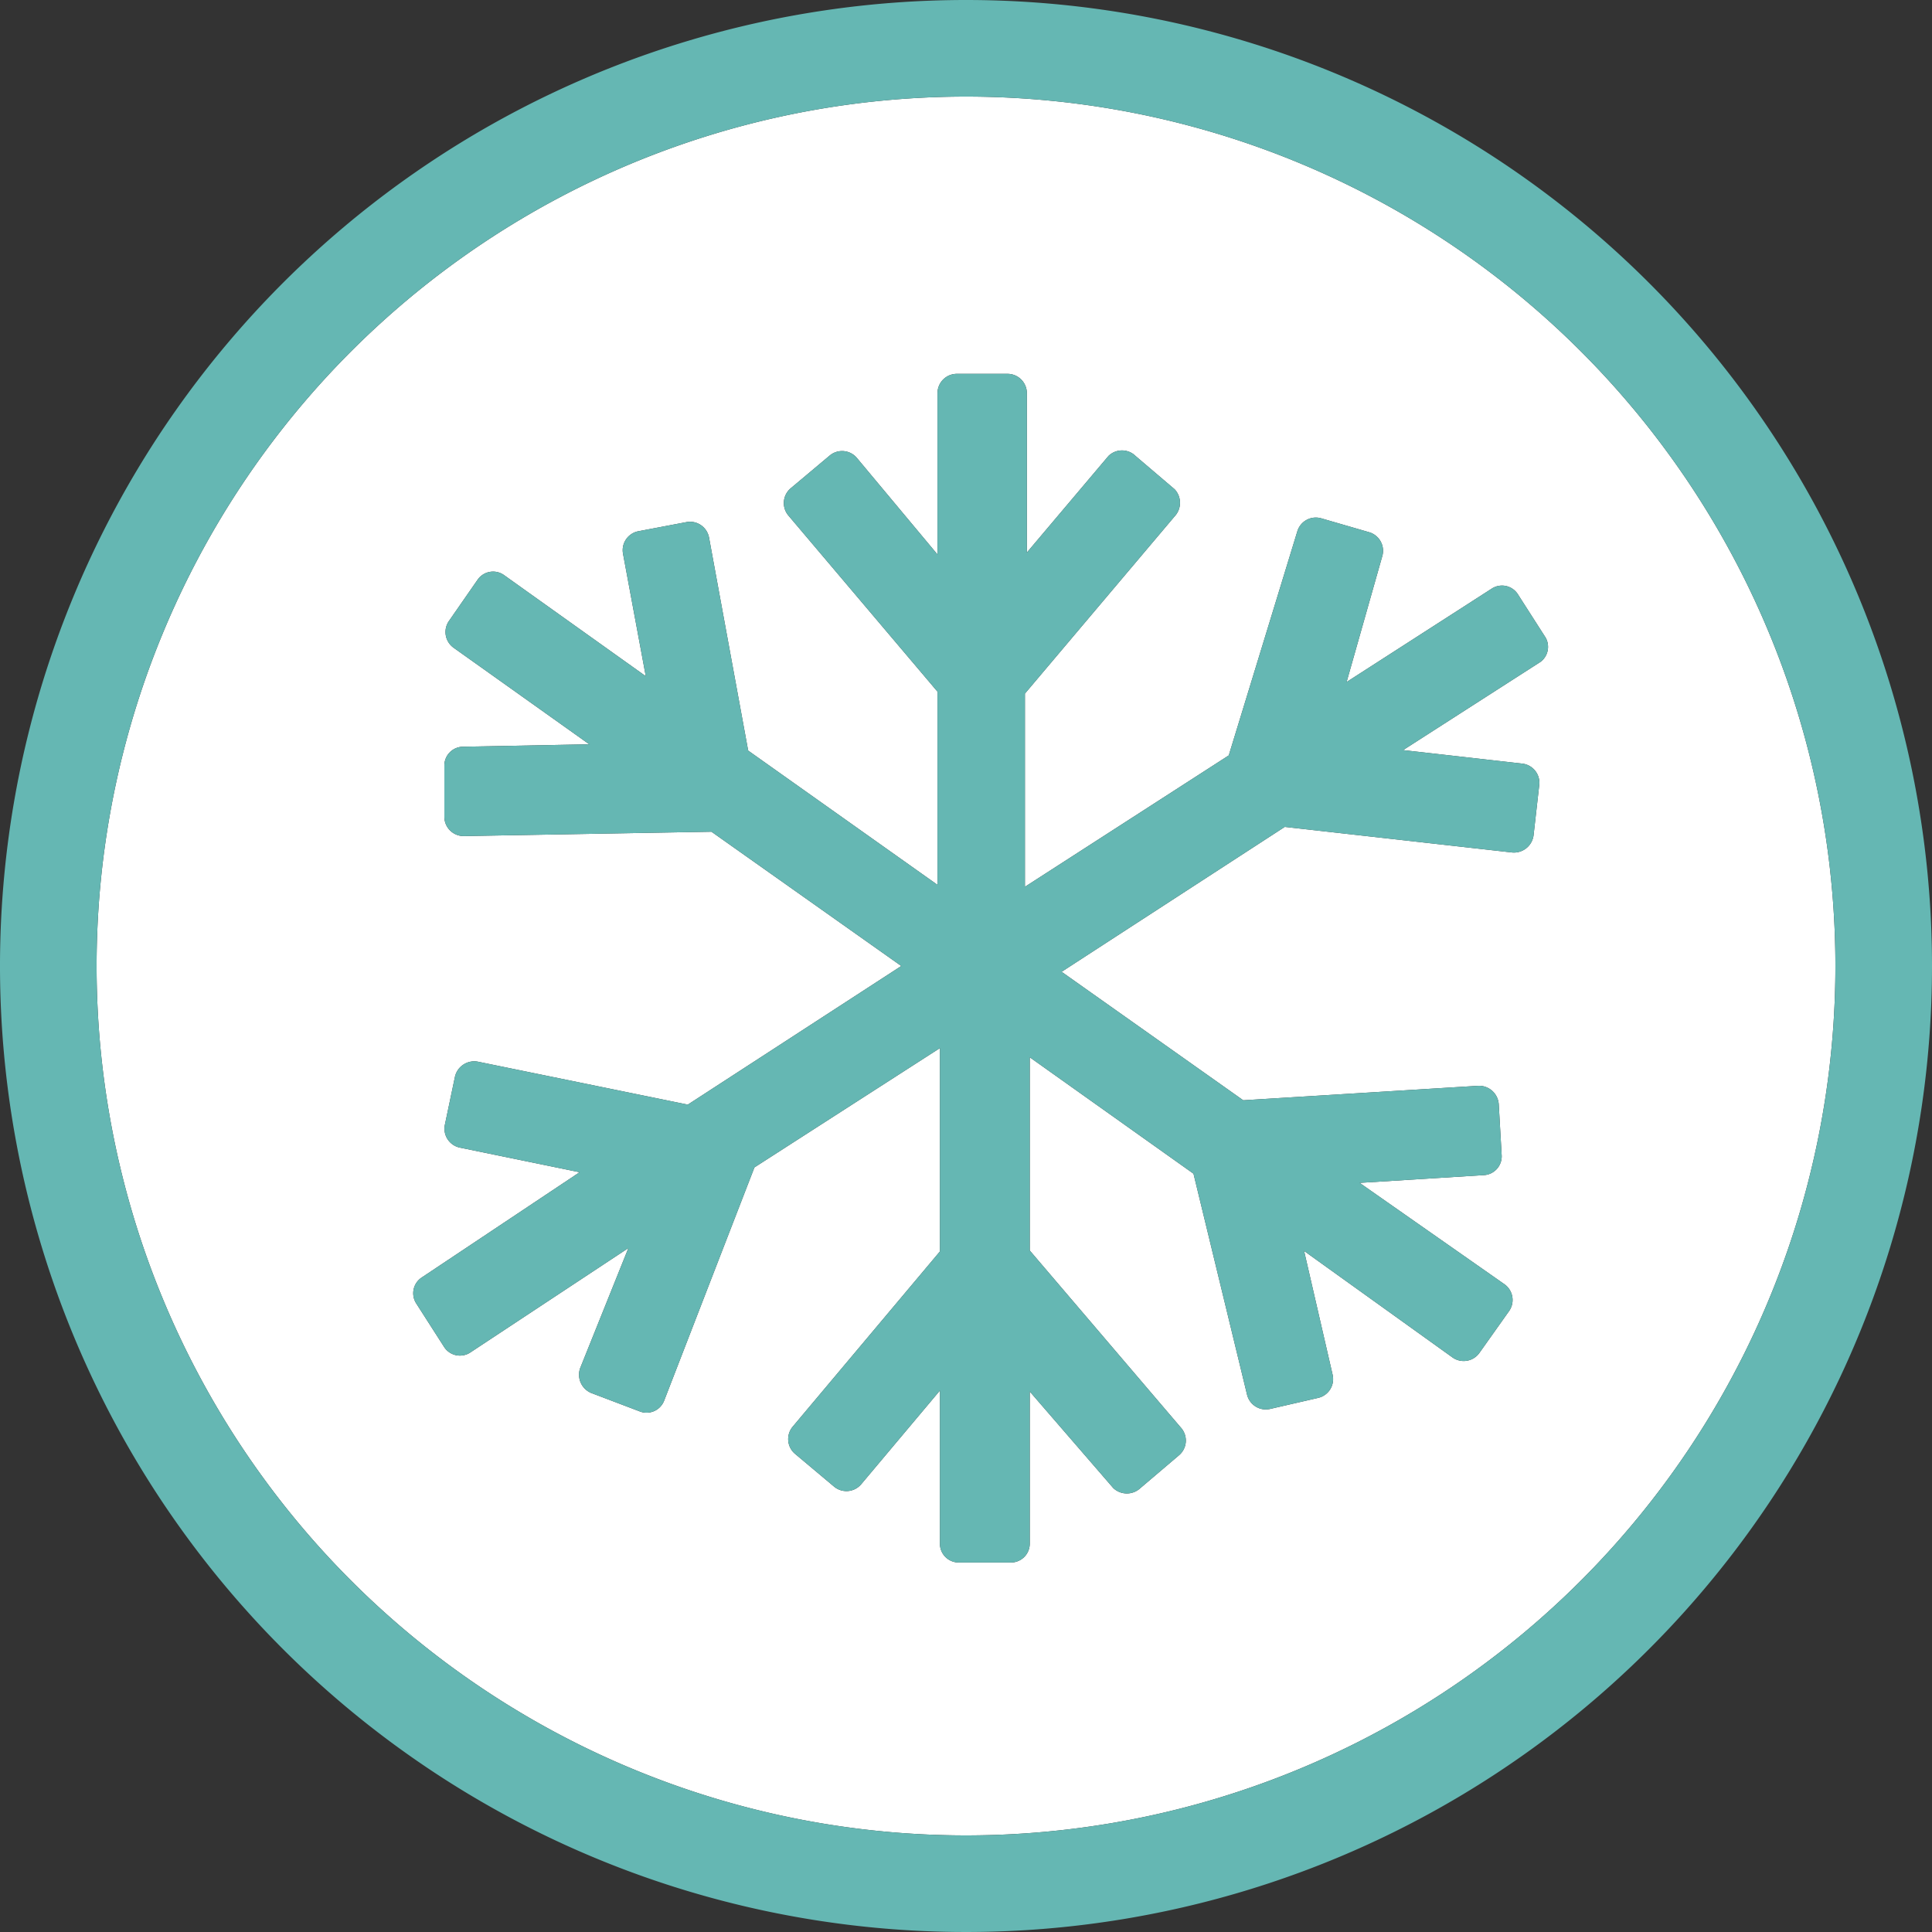 <svg id="Layer_1" data-name="Layer 1" xmlns="http://www.w3.org/2000/svg" width="40" height="40" viewBox="0 0 40 40"><rect x="0" y="0" width="40" height="40" fill="#333333" stroke="none"/><defs><style>.cls-1{fill:#fff;}.cls-2{fill:#65b7b3;}</style></defs><path class="cls-1" d="M20,2A18,18,0,1,0,38,20,18,18,0,0,0,20,2ZM31.9,13.7l-2.85,1.83,2.47.28a.4.4,0,0,1,.35.43l-.12,1.06a.41.41,0,0,1-.44.35l-4.71-.53h0l-4.62,3,3.76,2.66,4.87-.3a.41.41,0,0,1,.42.38l.06,1.05a.39.39,0,0,1-.37.42l-2.57.16,3,2.1a.4.4,0,0,1,.09.56l-.61.86a.4.4,0,0,1-.55.1L27,25.9l.59,2.56a.4.4,0,0,1-.29.48l-1,.23a.4.4,0,0,1-.48-.29L24.71,24.3h0l-3.39-2.41v4l3.14,3.68a.4.4,0,0,1-.05.56l-.8.68a.41.41,0,0,1-.56,0l-1.73-2v3.15a.39.39,0,0,1-.4.39H19.86a.39.39,0,0,1-.4-.39V28.79l-1.63,1.94a.4.4,0,0,1-.56.05l-.81-.68a.4.4,0,0,1-.05-.56l3.05-3.63V21.7l-3.84,2.47v0L13.75,29a.39.39,0,0,1-.51.22l-1-.38a.41.41,0,0,1-.23-.51l1-2.49L9.74,28a.39.39,0,0,1-.55-.12l-.57-.89a.39.39,0,0,1,.11-.54L12,24.27l-2.48-.51a.4.4,0,0,1-.31-.47l.21-1a.41.41,0,0,1,.47-.31l4.35.89L18.66,20l-3.93-2.78-5.12.09a.4.4,0,0,1-.41-.39l0-1.06a.39.39,0,0,1,.39-.4l2.61-.05-2.81-2a.4.4,0,0,1-.09-.56L9.89,12a.39.39,0,0,1,.55-.09L13.37,14l-.47-2.53a.4.4,0,0,1,.31-.47l1-.19a.4.4,0,0,1,.47.32l.81,4.41h0l3.92,2.78v-4l-3.09-3.65a.4.4,0,0,1,.05-.56l.81-.68a.4.4,0,0,1,.56.05l1.67,2V8.14a.4.4,0,0,1,.4-.4h1.05a.4.4,0,0,1,.4.4v3.3l1.69-2a.4.4,0,0,1,.56,0l.81.69a.41.41,0,0,1,0,.56l-3.1,3.67v4l4.22-2.72L26.86,11a.4.4,0,0,1,.49-.27l1,.29a.4.4,0,0,1,.27.49l-.74,2.61,3-1.93a.39.39,0,0,1,.55.12l.57.89A.39.39,0,0,1,31.9,13.7Z"/><path class="cls-2" d="M20,0A20,20,0,1,0,40,20,20,20,0,0,0,20,0Zm0,38A18,18,0,1,1,38,20,18,18,0,0,1,20,38Z"/><path class="cls-2" d="M31.9,13.7l-2.85,1.83,2.47.28a.4.4,0,0,1,.35.43l-.12,1.06a.41.41,0,0,1-.44.35l-4.71-.53h0l-4.62,3,3.76,2.66,4.87-.3a.41.41,0,0,1,.42.38l.06,1.05a.39.39,0,0,1-.37.42l-2.57.16,3,2.1a.4.4,0,0,1,.09.56l-.61.86a.4.4,0,0,1-.55.1L27,25.9l.59,2.56a.4.4,0,0,1-.29.48l-1,.23a.4.4,0,0,1-.48-.29L24.71,24.3h0l-3.39-2.41v4l3.14,3.68a.4.4,0,0,1-.05.56l-.8.68a.41.41,0,0,1-.56,0l-1.73-2v3.15a.39.39,0,0,1-.4.39H19.86a.39.39,0,0,1-.4-.39V28.79l-1.63,1.94a.4.4,0,0,1-.56.05l-.81-.68a.4.4,0,0,1-.05-.56l3.05-3.63V21.7l-3.84,2.47v0L13.75,29a.39.39,0,0,1-.51.22l-1-.38a.41.41,0,0,1-.23-.51l1-2.49L9.74,28a.39.39,0,0,1-.55-.12l-.57-.89a.39.39,0,0,1,.11-.54L12,24.27l-2.48-.51a.4.4,0,0,1-.31-.47l.21-1a.41.41,0,0,1,.47-.31l4.35.89L18.66,20l-3.93-2.78-5.12.09a.4.4,0,0,1-.41-.39l0-1.06a.39.39,0,0,1,.39-.4l2.61-.05-2.81-2a.4.4,0,0,1-.09-.56L9.89,12a.39.39,0,0,1,.55-.09L13.37,14l-.47-2.53a.4.4,0,0,1,.31-.47l1-.19a.4.4,0,0,1,.47.32l.81,4.41h0l3.92,2.78v-4l-3.09-3.65a.4.4,0,0,1,.05-.56l.81-.68a.4.4,0,0,1,.56.05l1.67,2V8.14a.4.4,0,0,1,.4-.4h1.05a.4.4,0,0,1,.4.4v3.3l1.69-2a.4.4,0,0,1,.56,0l.81.69a.41.41,0,0,1,0,.56l-3.1,3.67v4l4.22-2.72L26.86,11a.4.4,0,0,1,.49-.27l1,.29a.4.4,0,0,1,.27.49l-.74,2.61,3-1.93a.39.39,0,0,1,.55.12l.57.89A.39.39,0,0,1,31.9,13.7Z"/></svg>